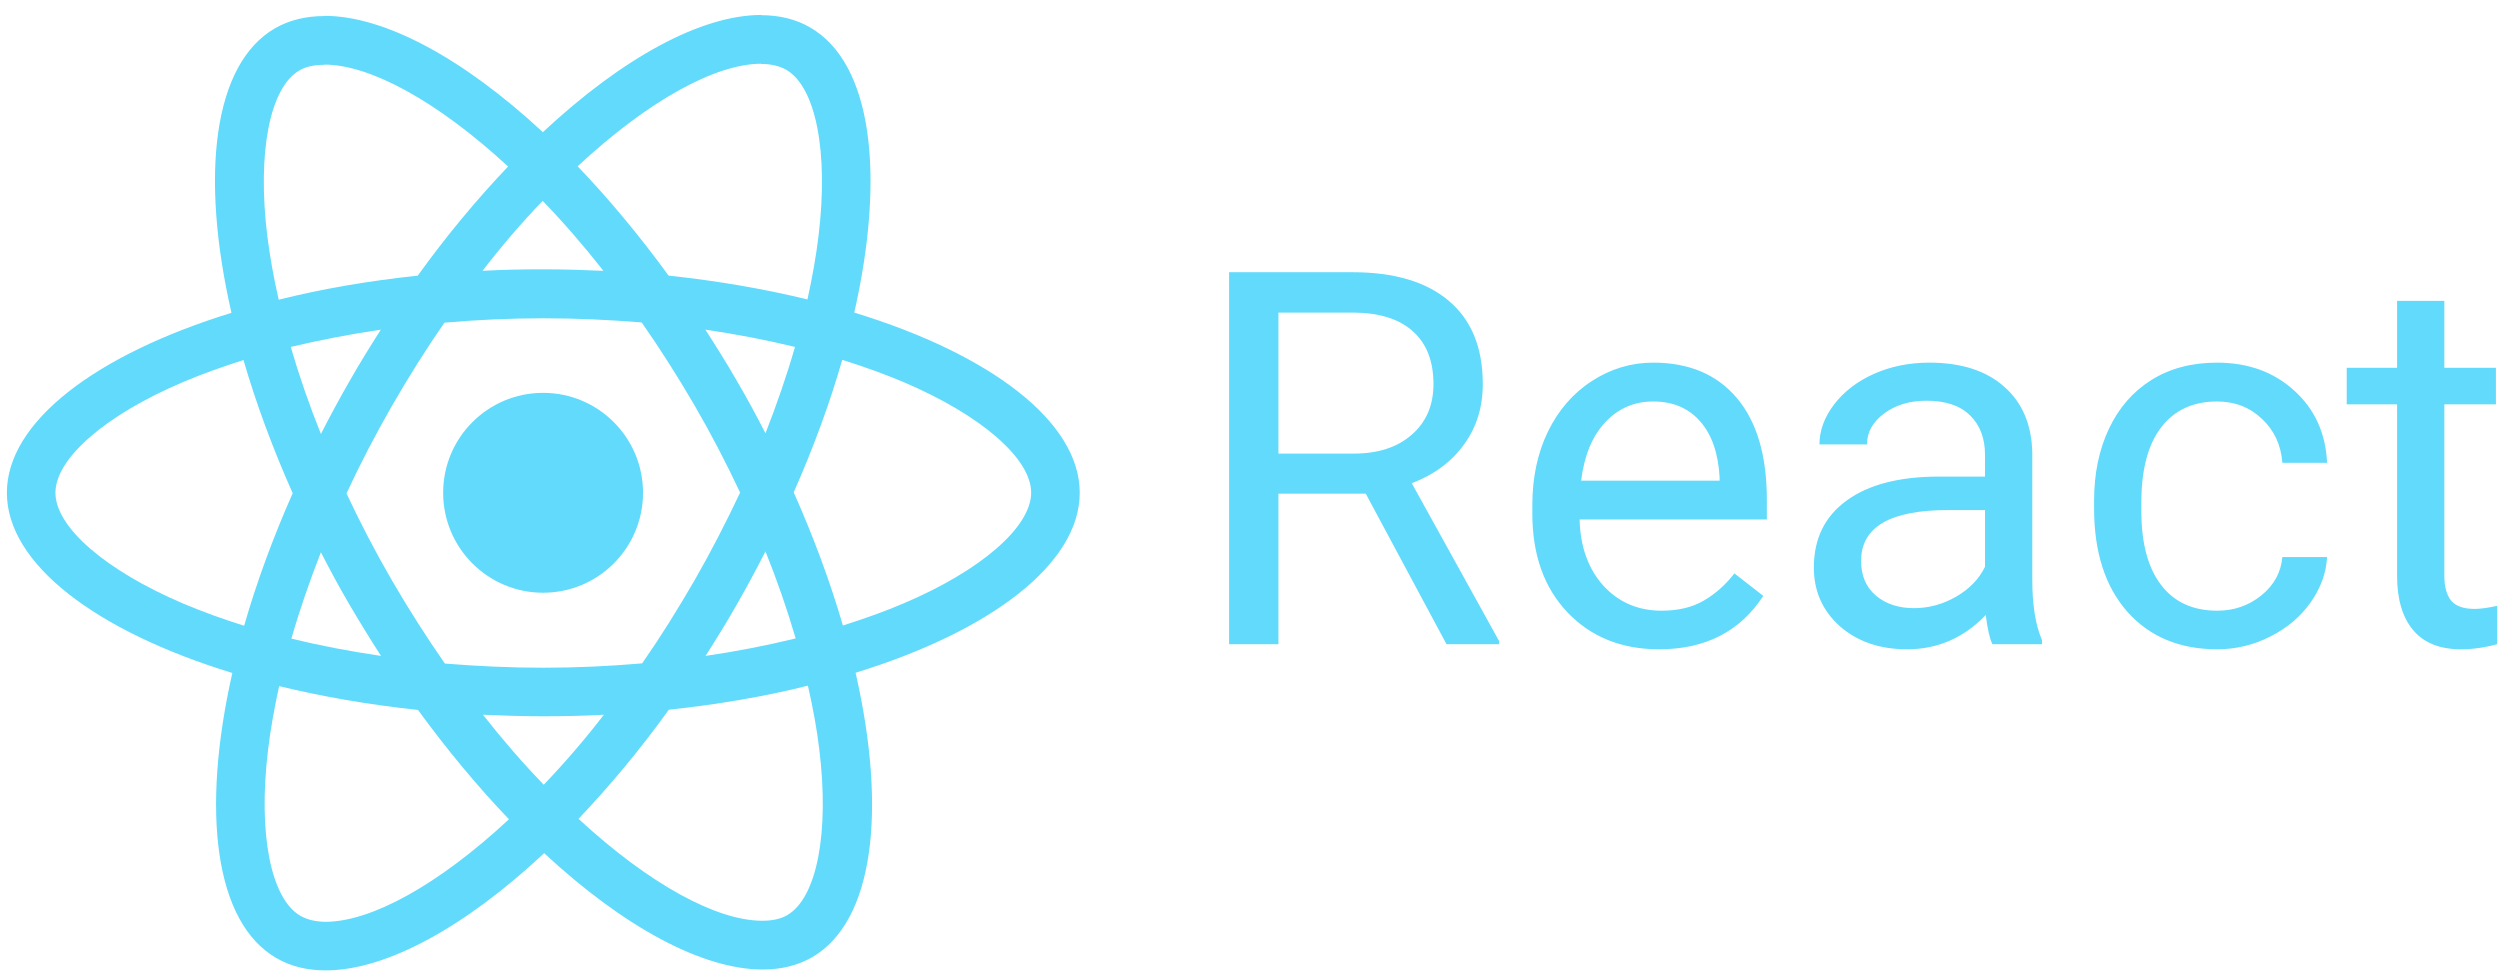 <?xml version="1.0" encoding="UTF-8"?>
<svg width="157px" height="61px" viewBox="0 0 157 61" version="1.1" xmlns="http://www.w3.org/2000/svg" xmlns:xlink="http://www.w3.org/1999/xlink">
    <title>react logo</title>
    <g id="Page-1" stroke="none" stroke-width="1" fill="none" fill-rule="evenodd">
        <g id="Grahpics-&amp;-Icons-for-Capability-Pages" transform="translate(-1308, -6321)" fill="#61DAFB" fill-rule="nonzero">
            <g id="Frontend" transform="translate(235, 6321.94)">
                <g id="Points" transform="translate(61, 0)">
                    <g id="Text" transform="translate(236.425, 0)">
                        <g id="react-logo" transform="translate(776.007, 0)">
                            <g id="Group-21">
                                <path d="M67.375,30.007 C67.375,25.544 61.786,21.314 53.216,18.691 C55.194,9.957 54.315,3.008 50.442,0.783 C49.549,0.261 48.506,0.014 47.366,0.014 L47.366,3.076 C47.997,3.076 48.506,3.2 48.931,3.433 C50.799,4.504 51.609,8.583 50.977,13.829 C50.827,15.12 50.579,16.48 50.277,17.867 C47.585,17.208 44.646,16.7 41.557,16.37 C39.703,13.829 37.78,11.522 35.843,9.503 C40.32,5.342 44.523,3.062 47.38,3.062 L47.38,0 C43.603,0 38.659,2.692 33.66,7.361 C28.661,2.719 23.717,0.055 19.941,0.055 L19.941,3.117 C22.783,3.117 26.999,5.383 31.476,9.517 C29.554,11.536 27.631,13.829 25.805,16.37 C22.701,16.7 19.762,17.208 17.07,17.881 C16.754,16.507 16.521,15.175 16.356,13.898 C15.711,8.652 16.507,4.573 18.361,3.488 C18.773,3.241 19.309,3.131 19.941,3.131 L19.941,0.069 C18.787,0.069 17.743,0.316 16.837,0.838 C12.978,3.062 12.113,9.998 14.104,18.705 C5.562,21.341 0,25.557 0,30.007 C0,34.47 5.589,38.7 14.159,41.323 C12.181,50.057 13.06,57.006 16.933,59.231 C17.826,59.753 18.869,60 20.023,60 C23.8,60 28.744,57.308 33.742,52.639 C38.741,57.281 43.685,59.945 47.462,59.945 C48.615,59.945 49.659,59.698 50.566,59.176 C54.424,56.951 55.29,50.016 53.298,41.309 C61.813,38.686 67.375,34.457 67.375,30.007 L67.375,30.007 Z M49.494,20.847 C48.986,22.619 48.355,24.445 47.64,26.271 C47.077,25.173 46.487,24.074 45.841,22.975 C45.21,21.877 44.536,20.806 43.864,19.762 C45.814,20.05 47.695,20.407 49.494,20.847 L49.494,20.847 Z M43.204,35.473 C42.133,37.327 41.035,39.085 39.895,40.719 C37.848,40.897 35.775,40.993 33.687,40.993 C31.614,40.993 29.54,40.897 27.508,40.732 C26.368,39.098 25.255,37.354 24.184,35.514 C23.14,33.715 22.193,31.888 21.327,30.048 C22.179,28.208 23.14,26.368 24.17,24.569 C25.242,22.715 26.34,20.957 27.48,19.323 C29.526,19.144 31.6,19.048 33.687,19.048 C35.761,19.048 37.835,19.144 39.867,19.309 C41.007,20.943 42.12,22.687 43.191,24.527 C44.235,26.326 45.182,28.153 46.047,29.993 C45.182,31.833 44.235,33.674 43.204,35.473 L43.204,35.473 Z M47.64,33.688 C48.361,35.477 48.994,37.301 49.536,39.153 C47.736,39.593 45.841,39.964 43.877,40.252 C44.55,39.195 45.223,38.11 45.855,36.997 C46.487,35.899 47.077,34.786 47.64,33.688 L47.64,33.688 Z M33.715,48.341 C32.438,47.022 31.16,45.553 29.897,43.946 C31.133,44.001 32.396,44.042 33.674,44.042 C34.965,44.042 36.242,44.015 37.492,43.946 C36.313,45.478 35.052,46.945 33.715,48.341 L33.715,48.341 Z M23.497,40.252 C21.547,39.964 19.666,39.606 17.867,39.167 C18.375,37.395 19.007,35.569 19.721,33.742 C20.284,34.841 20.875,35.94 21.52,37.038 C22.165,38.137 22.825,39.208 23.497,40.252 Z M33.646,11.673 C34.923,12.992 36.201,14.461 37.464,16.068 C36.228,16.013 34.965,15.972 33.687,15.972 C32.396,15.972 31.119,15.999 29.87,16.068 C31.048,14.536 32.309,13.069 33.646,11.673 L33.646,11.673 Z M23.484,19.762 C22.811,20.819 22.138,21.904 21.506,23.017 C20.875,24.115 20.284,25.214 19.721,26.313 C19,24.523 18.367,22.699 17.826,20.847 C19.625,20.421 21.52,20.05 23.484,19.762 L23.484,19.762 Z M11.055,36.956 C6.194,34.882 3.049,32.163 3.049,30.007 C3.049,27.851 6.194,25.118 11.055,23.058 C12.236,22.55 13.527,22.097 14.859,21.671 C15.642,24.363 16.672,27.164 17.949,30.034 C16.686,32.891 15.669,35.679 14.9,38.357 C13.541,37.931 12.25,37.464 11.055,36.956 Z M18.444,56.581 C16.576,55.509 15.766,51.431 16.398,46.184 C16.549,44.894 16.795,43.534 17.098,42.147 C19.79,42.806 22.728,43.314 25.818,43.644 C27.672,46.184 29.595,48.492 31.531,50.51 C27.054,54.672 22.852,56.951 19.995,56.951 C19.377,56.938 18.856,56.814 18.444,56.581 L18.444,56.581 Z M51.019,46.116 C51.664,51.362 50.868,55.441 49.014,56.526 C48.602,56.773 48.066,56.883 47.434,56.883 C44.591,56.883 40.375,54.617 35.898,50.483 C37.821,48.464 39.744,46.171 41.57,43.63 C44.674,43.301 47.613,42.792 50.305,42.12 C50.62,43.507 50.868,44.839 51.019,46.116 Z M56.306,36.956 C55.125,37.464 53.834,37.917 52.502,38.343 C51.719,35.651 50.689,32.85 49.412,29.98 C50.675,27.123 51.692,24.335 52.461,21.657 C53.82,22.083 55.111,22.55 56.32,23.058 C61.181,25.132 64.326,27.851 64.326,30.007 C64.312,32.163 61.167,34.896 56.306,36.956 L56.306,36.956 Z" id="Shape"></path>
                                <path d="M33.674,36.283 C37.14,36.283 39.95,33.473 39.95,30.007 C39.95,26.541 37.14,23.731 33.674,23.731 C30.208,23.731 27.398,26.541 27.398,30.007 C27.398,33.473 30.208,36.283 33.674,36.283 L33.674,36.283 Z" id="Shape-Copy-2"></path>
                            </g>
                            <path d="M85.339,30.064 L79.853,30.064 L79.853,39.514 L76.756,39.514 L76.756,16.155 L84.489,16.155 C87.12,16.155 89.141,16.755 90.553,17.953 C91.975,19.15 92.687,20.893 92.687,23.182 C92.687,24.637 92.291,25.904 91.5,26.985 C90.719,28.065 89.628,28.872 88.227,29.407 L93.713,39.321 L93.713,39.514 L90.409,39.514 L85.339,30.064 Z M79.853,27.546 L84.585,27.546 C86.115,27.546 87.328,27.15 88.227,26.358 C89.136,25.567 89.59,24.508 89.59,23.182 C89.59,21.738 89.157,20.631 88.291,19.861 C87.435,19.091 86.195,18.701 84.569,18.69 L79.853,18.69 L79.853,27.546 Z M103.757,39.835 C101.403,39.835 99.489,39.065 98.013,37.524 C96.537,35.974 95.799,33.904 95.799,31.316 L95.799,30.77 C95.799,29.049 96.125,27.514 96.778,26.167 C97.441,24.808 98.361,23.749 99.537,22.99 C100.724,22.22 102.008,21.834 103.387,21.834 C105.644,21.834 107.398,22.578 108.649,24.064 C109.901,25.551 110.526,27.679 110.526,30.449 L110.526,31.684 L98.767,31.684 C98.81,33.396 99.307,34.781 100.259,35.84 C101.221,36.888 102.441,37.412 103.917,37.412 C104.965,37.412 105.852,37.198 106.579,36.771 C107.307,36.343 107.943,35.776 108.489,35.07 L110.302,36.482 C108.847,38.717 106.666,39.835 103.757,39.835 L103.757,39.835 Z M103.387,24.273 C102.189,24.273 101.184,24.712 100.371,25.588 C99.558,26.455 99.056,27.674 98.863,29.246 L107.559,29.246 L107.559,29.022 C107.473,27.514 107.067,26.348 106.339,25.524 C105.612,24.69 104.628,24.273 103.387,24.273 L103.387,24.273 Z M124.692,39.514 C124.521,39.171 124.382,38.562 124.275,37.685 C122.895,39.118 121.248,39.835 119.334,39.835 C117.623,39.835 116.216,39.353 115.114,38.391 C114.024,37.417 113.478,36.187 113.478,34.701 C113.478,32.894 114.163,31.493 115.532,30.498 C116.911,29.492 118.847,28.989 121.339,28.989 L124.227,28.989 L124.227,27.626 C124.227,26.589 123.916,25.765 123.297,25.156 C122.676,24.535 121.761,24.225 120.553,24.225 C119.494,24.225 118.607,24.492 117.89,25.027 C117.174,25.561 116.815,26.209 116.815,26.968 L113.831,26.968 C113.831,26.102 114.136,25.268 114.745,24.465 C115.366,23.653 116.2,23.011 117.248,22.54 C118.307,22.07 119.467,21.834 120.729,21.834 C122.73,21.834 124.296,22.337 125.43,23.343 C126.564,24.337 127.151,25.712 127.195,27.465 L127.195,35.455 C127.195,37.049 127.398,38.316 127.805,39.257 L127.805,39.514 L124.692,39.514 Z M119.767,37.252 C120.697,37.252 121.58,37.011 122.414,36.53 C123.248,36.048 123.852,35.423 124.227,34.653 L124.227,31.092 L121.9,31.092 C118.264,31.092 116.446,32.155 116.446,34.284 C116.446,35.214 116.756,35.942 117.376,36.466 C117.997,36.989 118.794,37.252 119.767,37.252 L119.767,37.252 Z M138.81,37.412 C139.868,37.412 140.794,37.091 141.585,36.449 C142.376,35.808 142.815,35.006 142.9,34.043 L145.708,34.043 C145.655,35.038 145.312,35.984 144.681,36.883 C144.05,37.781 143.205,38.498 142.146,39.032 C141.098,39.567 139.986,39.835 138.81,39.835 C136.446,39.835 134.564,39.048 133.162,37.476 C131.772,35.893 131.077,33.733 131.077,30.995 L131.077,30.498 C131.077,28.808 131.387,27.305 132.007,25.99 C132.628,24.674 133.515,23.653 134.671,22.926 C135.836,22.198 137.211,21.834 138.793,21.834 C140.74,21.834 142.355,22.417 143.639,23.584 C144.933,24.749 145.622,26.262 145.708,28.123 L142.9,28.123 C142.815,27 142.387,26.08 141.617,25.364 C140.858,24.637 139.916,24.273 138.793,24.273 C137.285,24.273 136.114,24.818 135.28,25.91 C134.457,26.99 134.045,28.557 134.045,30.61 L134.045,31.171 C134.045,33.171 134.457,34.711 135.28,35.791 C136.104,36.872 137.281,37.412 138.81,37.412 L138.81,37.412 Z M153.072,17.953 L153.072,22.156 L156.312,22.156 L156.312,24.45 L153.072,24.45 L153.072,35.214 C153.072,35.909 153.216,36.433 153.505,36.786 C153.794,37.128 154.286,37.3 154.981,37.3 C155.323,37.3 155.794,37.236 156.392,37.107 L156.392,39.514 C155.611,39.728 154.853,39.835 154.114,39.835 C152.789,39.835 151.788,39.433 151.114,38.631 C150.441,37.829 150.104,36.69 150.104,35.214 L150.104,24.45 L146.943,24.45 L146.943,22.156 L150.104,22.156 L150.104,17.953 L153.072,17.953 Z" id="Shape"></path>
                        </g>
                    </g>
                </g>
            </g>
        </g>
    </g>
</svg>